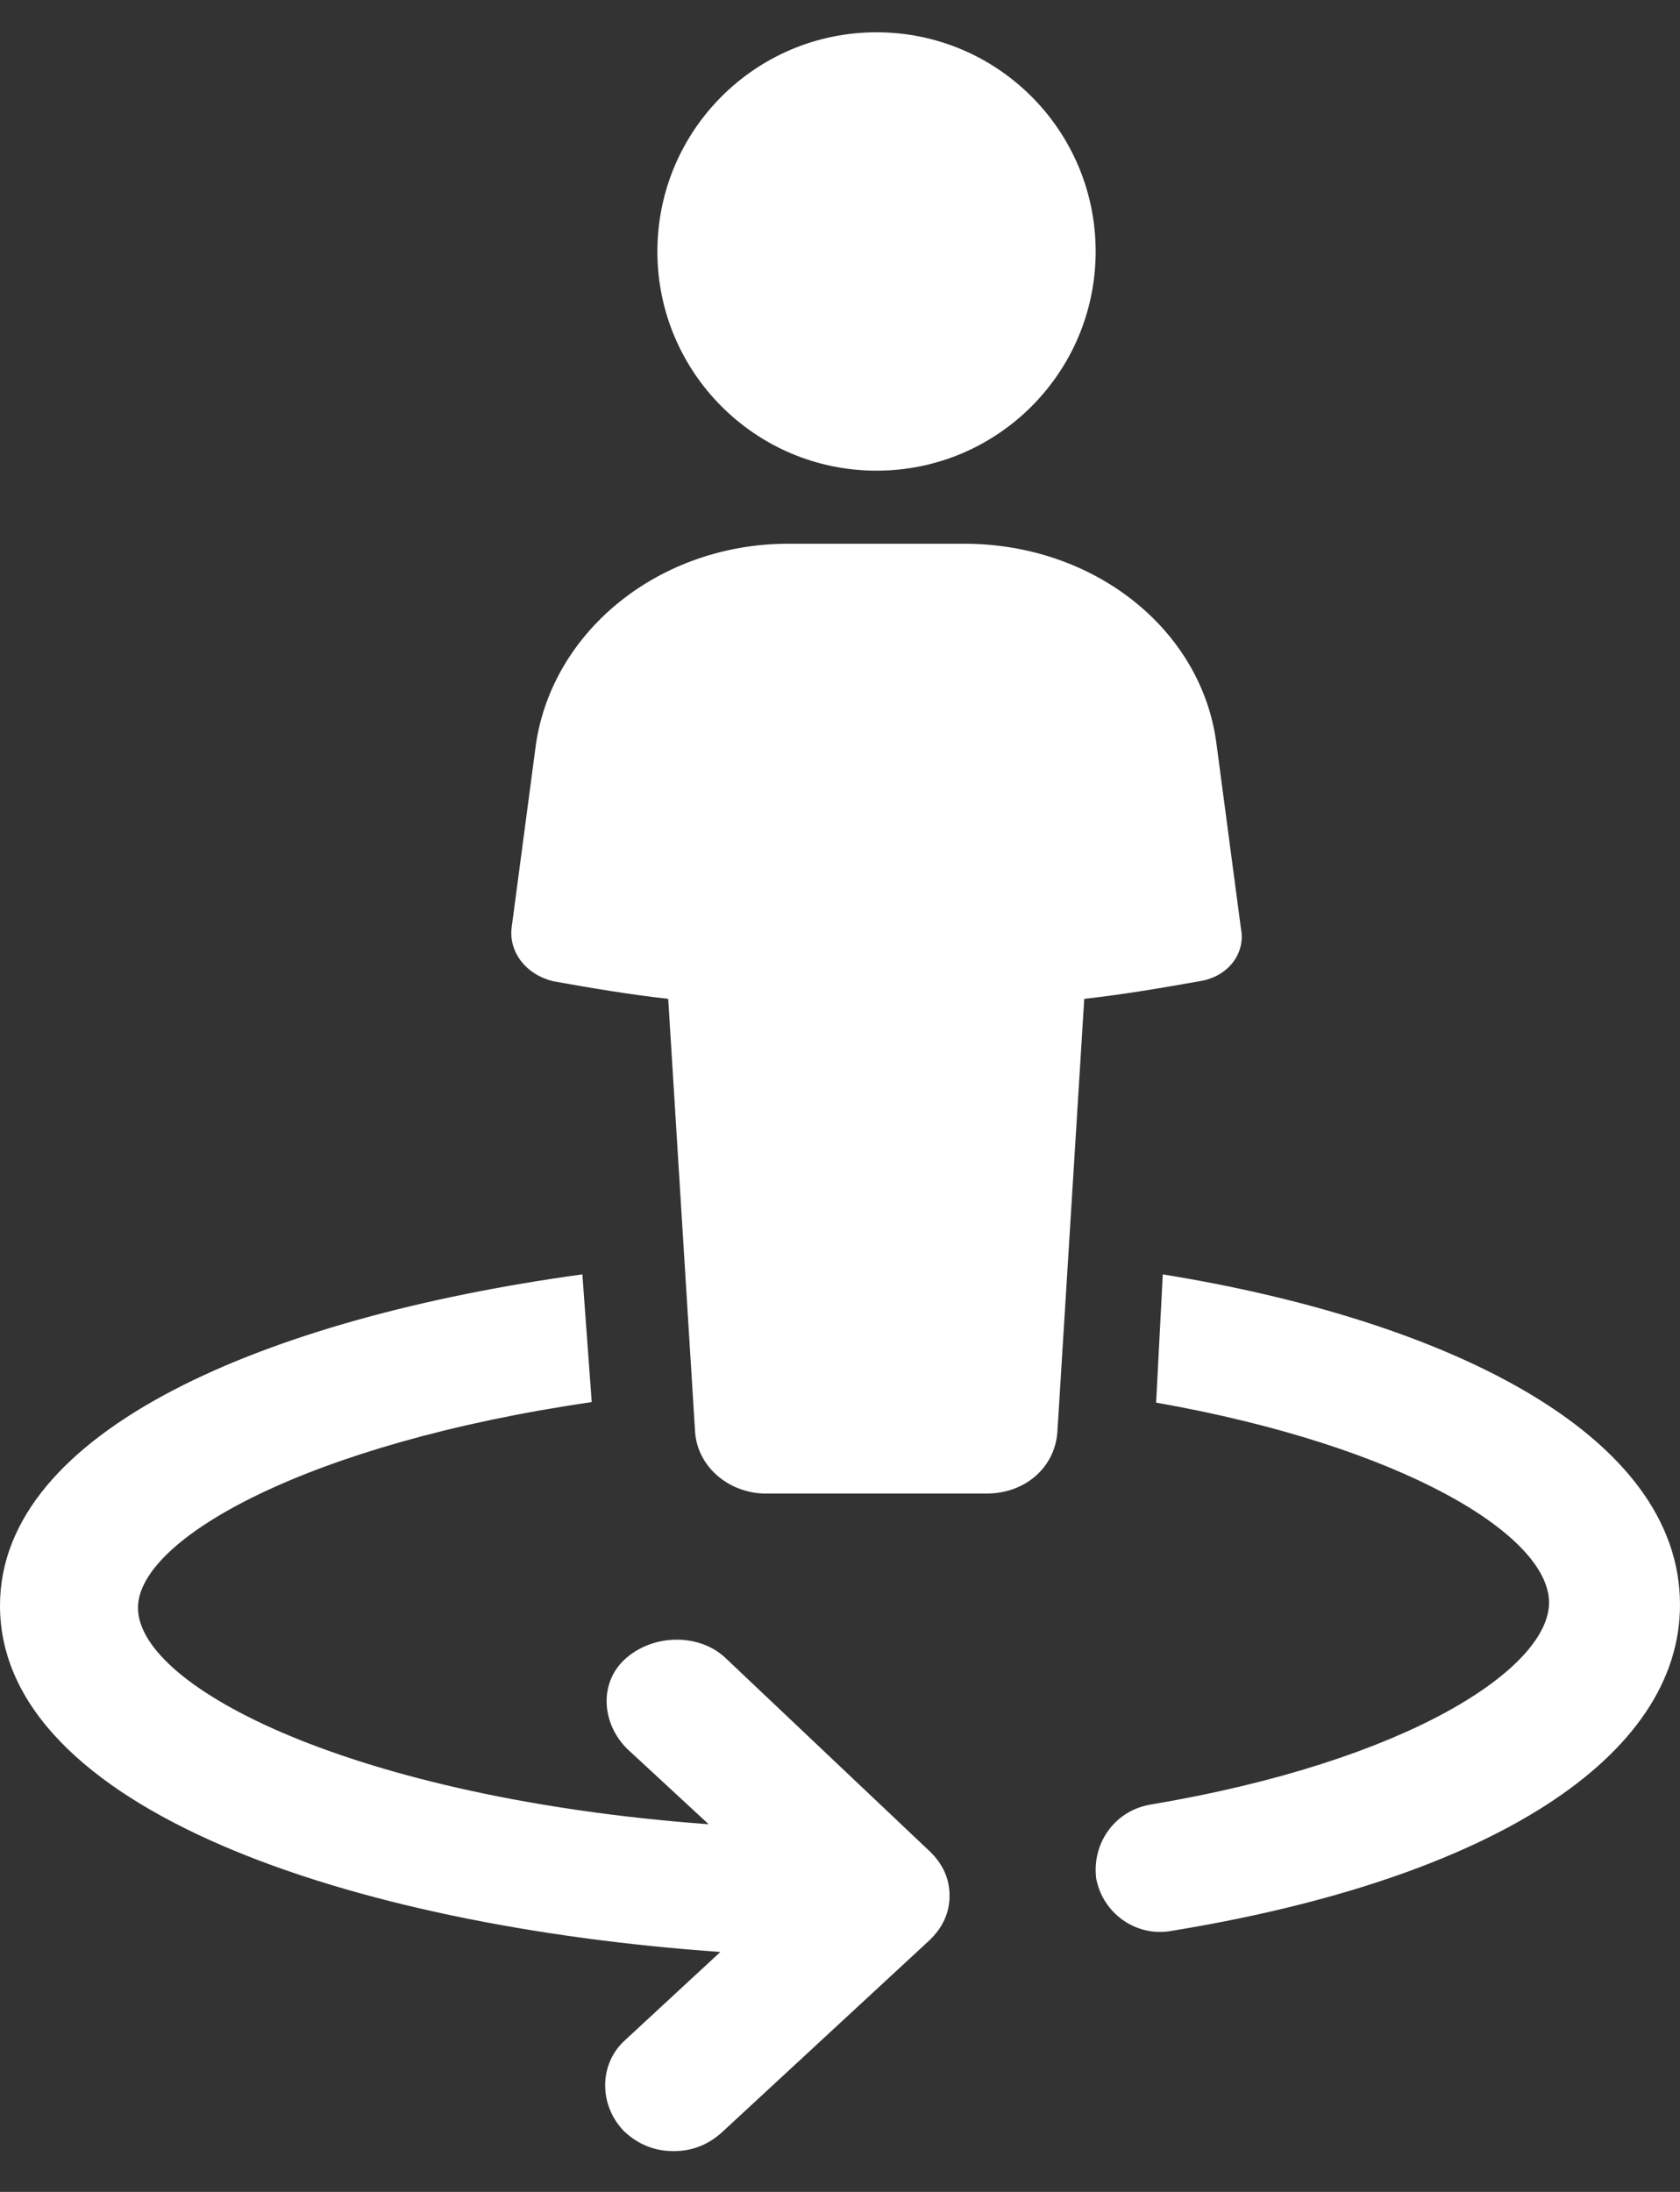 <?xml version="1.0" encoding="UTF-8"?>
<svg width="23px" height="30px" viewBox="0 0 23 30" version="1.1" xmlns="http://www.w3.org/2000/svg" xmlns:xlink="http://www.w3.org/1999/xlink">
    <rect x="0" y="0" width="23" height="30" fill="#333333" stroke="none"/>
    <title>Path 2</title>
    <g id="Page-1" stroke="none" stroke-width="1" fill="none" fill-rule="evenodd">
        <g id="3.0---EBH-Redesign-HomeOverview-Copy-5" transform="translate(-1003, -1282)" fill="#FFFFFF" fill-rule="nonzero">
            <g id="Group-28" transform="translate(977.5, 1271)">
                <path d="M33.473,28.442 L33.601,30.19 C29.727,30.753 27.389,32.056 27.389,33.005 C27.389,34.101 30.367,35.612 35.202,35.968 L35.202,35.968 L34.081,34.931 C33.729,34.575 33.697,34.012 34.081,33.686 C34.466,33.36 35.074,33.36 35.426,33.686 L35.426,33.686 L38.212,36.323 C38.404,36.501 38.5,36.708 38.5,36.945 C38.5,37.182 38.404,37.39 38.212,37.568 L38.212,37.568 L35.394,40.175 C35.202,40.353 34.978,40.442 34.722,40.442 C34.466,40.442 34.241,40.353 34.049,40.175 C33.697,39.819 33.697,39.256 34.049,38.931 L34.049,38.931 L35.362,37.716 C30.303,37.36 25.5,35.76 25.5,32.975 C25.5,30.575 29.15,29.034 33.473,28.442 L33.473,28.442 Z M41.419,28.442 C45.279,29.066 48.5,30.614 48.5,32.964 C48.5,35.047 45.917,36.713 41.541,37.427 C41.055,37.516 40.599,37.189 40.508,36.713 C40.447,36.237 40.751,35.791 41.237,35.701 C44.793,35.106 46.707,33.827 46.707,32.934 C46.707,32.012 44.701,30.792 41.328,30.197 L41.328,30.197 Z M38.702,18.442 C40.478,18.442 41.953,19.615 42.154,21.18 L42.154,21.18 L42.489,23.708 C42.556,24.039 42.321,24.37 41.919,24.43 C41.416,24.52 40.88,24.611 40.344,24.671 L40.344,24.671 L39.976,30.599 C39.942,31.081 39.54,31.442 39.004,31.442 L39.004,31.442 L35.988,31.442 C35.485,31.442 35.05,31.081 35.016,30.599 L35.016,30.599 L34.648,24.671 C34.112,24.611 33.575,24.52 33.073,24.43 C32.704,24.34 32.47,24.039 32.503,23.708 L32.503,23.708 L32.838,21.18 C33.073,19.615 34.547,18.442 36.29,18.442 L36.29,18.442 Z M37.5,11.442 C39.157,11.442 40.5,12.785 40.5,14.442 C40.5,16.098 39.157,17.442 37.5,17.442 C35.843,17.442 34.5,16.098 34.5,14.442 C34.5,12.785 35.843,11.442 37.5,11.442 Z" id="Path-2"></path>
            </g>
        </g>
    </g>
</svg>